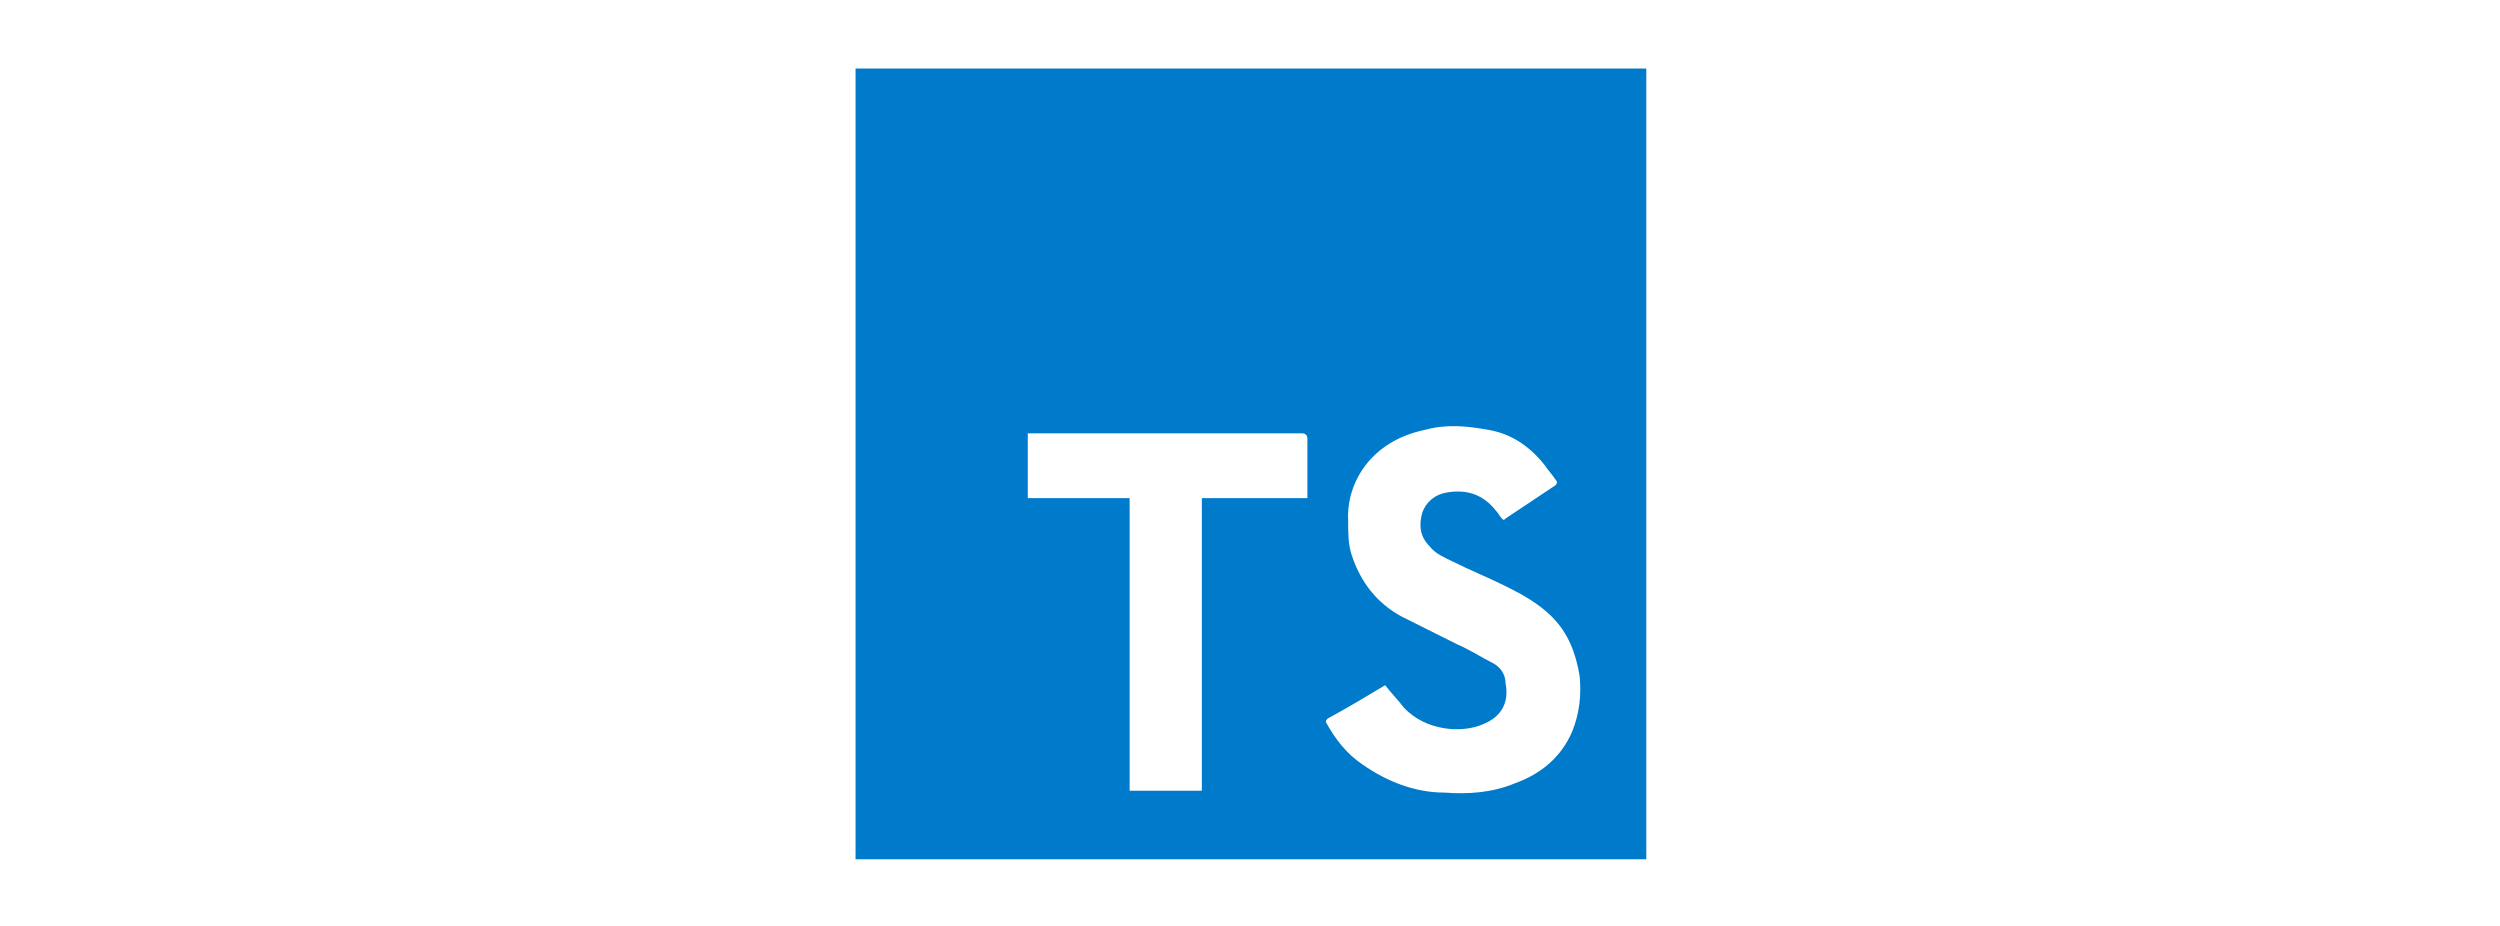 <?xml version="1.0" encoding="utf-8"?>
<!-- Generator: Adobe Illustrator 23.0.2, SVG Export Plug-In . SVG Version: 6.00 Build 0)  -->
<svg version="1.1" id="Layer_1" xmlns="http://www.w3.org/2000/svg" xmlns:xlink="http://www.w3.org/1999/xlink" x="0px" y="0px"
	 viewBox="0 0 135 50" style="enable-background:new 0 0 135 50;" xml:space="preserve">
<style type="text/css">
	.st0{fill:#007ACB;}
</style>
<path class="st0" d="M88.9,46.4c-14.2,0-28.4,0-42.7,0c0-14.2,0-28.5,0-42.7c14.2,0,28.4,0,42.7,0C88.9,18,88.9,32.2,88.9,46.4z
	 M74.8,37c-1,0.6-2,1.2-3.1,1.8c-0.1,0.1-0.1,0.1-0.1,0.2c0.5,0.9,1.1,1.7,2,2.3c1.3,0.9,2.8,1.5,4.4,1.5c1.3,0.1,2.6,0,3.8-0.5
	c1.4-0.5,2.5-1.4,3.1-2.8c0.4-1,0.5-2,0.4-3c-0.2-1.2-0.6-2.3-1.5-3.2c-0.7-0.7-1.6-1.2-2.4-1.6c-1-0.5-2-0.9-3-1.4
	c-0.4-0.2-0.9-0.4-1.2-0.8c-0.5-0.5-0.6-1.1-0.4-1.8c0.2-0.6,0.7-1,1.3-1.1c1.1-0.2,2,0.1,2.7,1c0.1,0.1,0.2,0.3,0.3,0.4
	c0.1,0.1,0.1,0.1,0.2,0c0.9-0.6,1.8-1.2,2.7-1.8c0.1-0.1,0.1-0.2,0-0.3c-0.2-0.3-0.4-0.5-0.6-0.8c-0.8-1-1.8-1.7-3.1-1.9
	c-1.1-0.2-2.2-0.3-3.3,0c-3,0.6-4.3,2.9-4.2,4.9c0,0.7,0,1.3,0.2,1.9c0.5,1.5,1.4,2.6,2.7,3.3c1,0.5,2,1,3,1.5
	c0.7,0.3,1.3,0.7,1.9,1c0.4,0.2,0.7,0.6,0.7,1.1c0.2,1-0.2,1.8-1.2,2.2c-1.1,0.5-3.1,0.4-4.3-0.9C75.5,37.8,75.1,37.4,74.8,37z
	 M70.6,26.9c0-1.1,0-2.2,0-3.2c0-0.2-0.1-0.3-0.3-0.3c-1.4,0-2.8,0-4.3,0c-3.4,0-6.8,0-10.1,0c-0.1,0-0.2,0-0.4,0c0,1.2,0,2.3,0,3.5
	c1.8,0,3.7,0,5.5,0c0,5.3,0,10.5,0,15.8c1.3,0,2.6,0,3.9,0c0-5.3,0-10.5,0-15.8C66.9,26.9,68.7,26.9,70.6,26.9z"/>
</svg>
